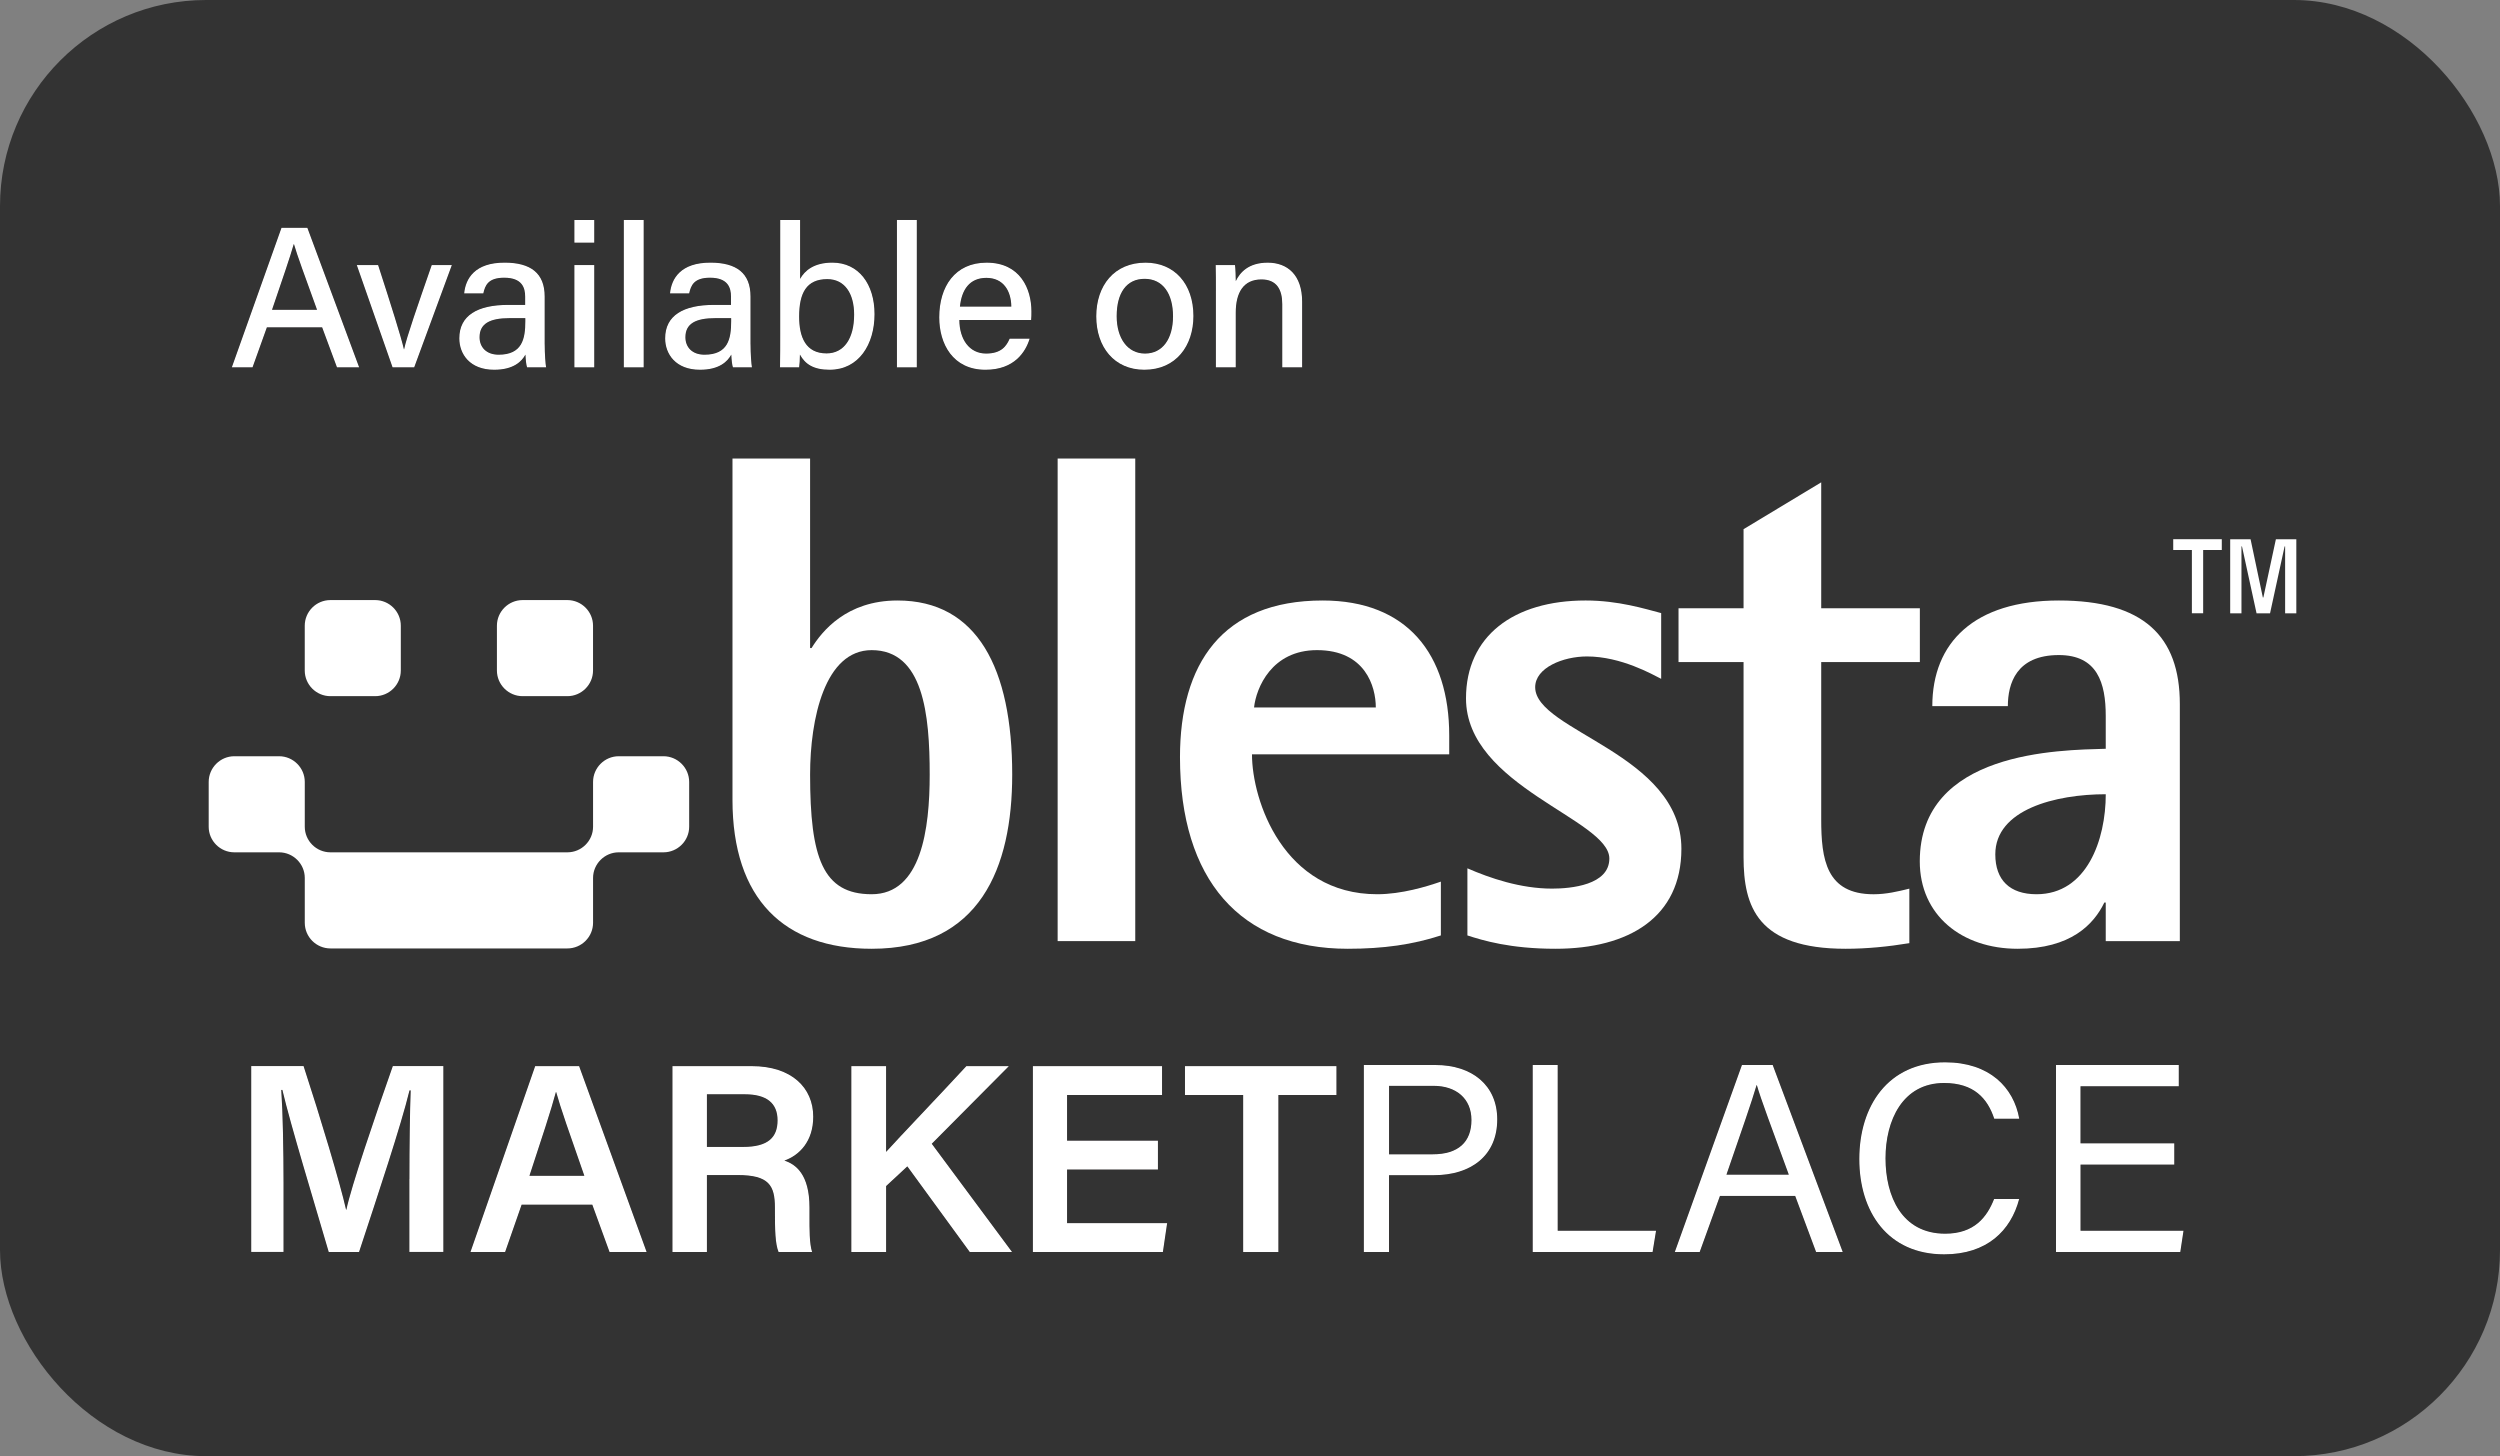 <?xml version="1.0" encoding="UTF-8"?>
<svg xmlns="http://www.w3.org/2000/svg" viewBox="0 0 958 558">
  <rect x="0" y="0" width="958" height="558" fill="#808080" stroke="none"/>
  <defs>
    <style>
      .cls-1 {
        fill: #000;
      }

      .cls-1, .cls-2, .cls-3, .cls-4 {
        stroke-width: 0px;
      }

      .cls-2 {
        fill: #333;
      }

      .cls-3 {
        fill: #231f20;
      }

      .cls-4 {
        fill: #fff;
      }
    </style>
  </defs>
  <g id="Background">
    <rect class="cls-2" width="958" height="558" rx="79" ry="79"/>
  </g>
  <g id="Layer_1" data-name="Layer 1">
    <g>
      <g>
        <path class="cls-4" d="M310.43,248.34h.55c4-6.43,13.38-18.23,32.94-18.23,30.55,0,43.96,26,43.96,66.72,0,35.66-12.33,66.74-53.86,66.74-33.51,0-53.33-19.04-53.33-57.08v-130.78h29.74v72.63ZM334.02,342.67c19.02,0,22.24-24.95,22.24-45.84,0-23.03-2.41-47.7-22.24-47.7-17.95,0-23.59,26.27-23.59,47.7,0,31.88,4.84,45.84,23.59,45.84Z"/>
        <path class="cls-4" d="M405.29,175.71h29.74v184.92h-29.74v-184.92Z"/>
        <path class="cls-4" d="M552.13,358.46c-10.74,3.5-21.98,5.11-35.67,5.11-41.25,0-64.29-26.53-64.29-73.42,0-35.65,16.07-60.04,54.67-60.04,32.41,0,48.5,20.63,48.5,51.71v7.25h-75.58c0,17.67,12.07,53.6,47.98,53.6,9.38,0,19.01-2.96,24.4-4.83v20.61ZM527.21,271.11c0-8.03-4.02-21.98-22.54-21.98-17.38,0-23.3,14.47-24.12,21.98h46.66Z"/>
        <path class="cls-4" d="M636.54,260.12c-3.22-1.61-15.3-8.57-28.42-8.57-9.09,0-19.84,4.29-19.84,11.79,0,16.87,56.03,25.45,56.03,61.91,0,26.25-20.13,38.32-48.26,38.32-17.4,0-27.86-3.21-33.74-5.11v-25.72c8.58,3.75,20.35,7.78,32.41,7.78,7.24,0,21.98-1.34,21.98-11.53,0-15.01-54.93-27.61-54.93-61.37,0-23.85,18.22-37.51,45.84-37.51,12.57,0,22.77,3.22,28.95,4.83v25.18Z"/>
        <path class="cls-4" d="M731.65,361.42c-8.05,1.33-16.34,2.15-24.39,2.15-33.76,0-39.13-16.09-39.13-35.1v-74.77h-24.92v-20.62h24.92v-30.3l29.76-17.95v48.25h37.8v20.62h-37.8v60.29c0,15.3,1.88,28.69,20.08,28.69,4.84,0,9.38-1.08,13.69-2.15v20.9Z"/>
        <path class="cls-4" d="M806.93,345.86h-.55c-4.02,8.33-12.83,17.71-33.21,17.71-21.45,0-37.51-12.88-37.51-33.49,0-42.35,53.57-42.64,71.26-43.15v-12.6c0-12.6-3.2-23.31-17.97-23.31-16.34,0-19.54,10.99-19.54,19.57h-28.95c0-24.39,16.08-40.48,48.49-40.48s46.36,13.66,46.36,39.66v90.86h-28.39v-14.77ZM780.39,342.67c19.32,0,26.54-20.92,26.54-38.32-19.31,0-42.33,5.87-42.33,23.03,0,9.9,5.6,15.29,15.79,15.29Z"/>
      </g>
      <path class="cls-4" d="M839.93,210.75h-7.15v-4.12h18.61v4.12h-7.14v24.26h-4.32v-24.26ZM854.59,206.64h7.83l4.7,22.31h.2l4.8-22.31h7.83v28.38h-4.29v-25.64h-.2l-5.58,25.64h-5.17l-5.58-25.64h-.2v25.64h-4.32v-28.38Z"/>
      <path class="cls-4" d="M126.61,266.77h17.16c5.41,0,9.82-4.42,9.82-9.83v-17.17c0-5.41-4.42-9.82-9.82-9.82h-17.16c-5.42,0-9.83,4.41-9.83,9.82v17.17c0,5.41,4.41,9.83,9.83,9.83Z"/>
      <path class="cls-4" d="M217.42,266.77c5.4,0,9.83-4.42,9.83-9.83v-17.17c0-5.41-4.43-9.82-9.83-9.82h-17.16c-5.41,0-9.84,4.41-9.84,9.82v17.17c0,5.41,4.44,9.83,9.84,9.83h17.16Z"/>
      <path class="cls-4" d="M254.25,289.79h-17.16c-5.4,0-9.83,4.44-9.83,9.85v17.17c0,5.4-4.43,9.8-9.83,9.8h-90.81c-5.42,0-9.83-4.41-9.83-9.8v-17.17c0-5.41-4.43-9.85-9.84-9.85h-17.16c-5.4,0-9.82,4.44-9.82,9.85v17.17c0,5.4,4.42,9.8,9.82,9.8h17.16c5.41,0,9.84,4.43,9.84,9.82v17.18c0,5.42,4.41,9.83,9.83,9.83h90.81c5.4,0,9.83-4.41,9.83-9.83v-17.18c0-5.39,4.44-9.82,9.83-9.82h17.16c5.4,0,9.84-4.41,9.84-9.8v-17.17c0-5.41-4.44-9.85-9.84-9.85Z"/>
    </g>
    <g>
      <g>
        <path class="cls-1" d="M102.27,125.43l-5.5,15.34h-7.94l19.04-53.48h9.91l19.85,53.48h-8.5l-5.69-15.34h-21.17ZM121.49,118.71c-4.89-13.53-7.64-20.95-8.84-25.16h-.08c-1.32,4.68-4.39,13.59-8.33,25.16h17.24Z"/>
        <path class="cls-1" d="M144.89,101.57c5.02,15.5,8.77,27.4,9.89,32.26h.08c1-4.77,5.13-16.53,10.58-32.26h7.71l-14.43,39.2h-8.29l-13.71-39.2h8.17Z"/>
        <path class="cls-1" d="M208.73,131.92c0,3.6.31,7.76.54,8.85h-7.29c-.31-.85-.54-2.76-.63-4.88-1.39,2.53-4.45,5.8-11.99,5.8-9.36,0-13.35-6.05-13.35-12.04,0-8.78,6.99-12.81,18.7-12.81h6.53v-3.16c0-3.33-1.09-7.26-8.04-7.26-6.22,0-7.31,3-7.99,6.01h-7.34c.54-5.7,4.09-11.83,15.58-11.79,9.84.03,15.27,3.98,15.27,12.97v18.3ZM201.29,121.91h-6.02c-7.63,0-11.5,2.13-11.5,7.32,0,3.84,2.61,6.69,7.31,6.69,9.02,0,10.22-6.05,10.22-12.8v-1.21Z"/>
        <path class="cls-1" d="M220.1,84.3h7.62v8.69h-7.62v-8.69ZM220.1,101.57h7.62v39.2h-7.62v-39.2Z"/>
        <path class="cls-1" d="M239.04,140.77v-56.47h7.62v56.47h-7.62Z"/>
        <path class="cls-1" d="M287.61,131.92c0,3.6.31,7.76.54,8.85h-7.29c-.31-.85-.54-2.76-.63-4.88-1.39,2.53-4.45,5.8-11.99,5.8-9.36,0-13.35-6.05-13.35-12.04,0-8.78,6.99-12.81,18.7-12.81h6.53v-3.16c0-3.33-1.09-7.26-8.04-7.26-6.22,0-7.31,3-7.99,6.01h-7.34c.54-5.7,4.09-11.83,15.58-11.79,9.84.03,15.27,3.98,15.27,12.97v18.3ZM280.17,121.91h-6.02c-7.63,0-11.5,2.13-11.5,7.32,0,3.84,2.61,6.69,7.31,6.69,9.02,0,10.22-6.05,10.22-12.8v-1.21Z"/>
        <path class="cls-1" d="M298.98,84.3h7.62v22.58c1.76-3.18,5.31-6.24,12.36-6.24,10.08,0,16.16,8.24,16.16,19.75s-5.98,21.3-17.21,21.3c-6.24,0-9.4-2.2-11.38-5.82,0,1.87-.15,3.85-.3,4.89h-7.33c.08-4.35.08-8.74.08-13.1v-43.37ZM327.3,120.54c0-8.08-3.61-13.58-10.28-13.58-7.98,0-10.79,5.29-10.79,14.36,0,7.86,2.5,14.1,10.5,14.1,6.71,0,10.57-5.73,10.57-14.87Z"/>
        <path class="cls-1" d="M343.7,140.77v-56.47h7.62v56.47h-7.62Z"/>
        <path class="cls-1" d="M367.62,122.61c.04,7.38,3.78,12.87,10.25,12.87,5.92,0,7.81-2.93,9.03-5.7h7.66c-1.52,4.98-5.78,11.91-16.92,11.91-12.54,0-17.72-9.95-17.72-20.07,0-11.78,6.01-20.97,18.15-20.97,12.91,0,17.17,10.07,17.17,18.7,0,1.22,0,2.19-.11,3.26h-27.51ZM387.54,117.48c-.08-6.08-3.07-11-9.55-11s-9.49,4.56-10.14,11h19.69Z"/>
        <path class="cls-1" d="M457.32,121.09c0,11.4-6.65,20.6-18.82,20.6-11.5,0-18.41-8.69-18.41-20.45s6.84-20.59,18.87-20.59c11.1,0,18.36,8.15,18.36,20.45ZM427.91,121.17c0,8.39,4.12,14.31,10.87,14.31s10.72-5.66,10.72-14.28-3.85-14.35-10.88-14.35-10.71,5.5-10.71,14.31Z"/>
        <path class="cls-1" d="M465.93,111.45c0-3.39,0-6.87-.08-9.88h7.4c.19,1.13.3,4.98.3,6.16,1.53-3.19,4.75-7.08,12.25-7.08s13.18,4.65,13.18,14.96v25.16h-7.62v-24.23c0-5.63-2.17-9.46-7.97-9.46-6.91,0-9.85,5.03-9.85,12.73v20.96h-7.62v-29.32Z"/>
        <path class="cls-1" d="M156.89,451.8c0-12.52.18-26.09.49-33.95h-.46c-3.27,13.51-11.98,39.58-19.33,61.91h-11.62c-5.57-19.06-14.58-48.57-17.76-62.09h-.43c.59,8.31.87,23.37.87,35.58v26.5h-12.38v-71.23h20.06c6.48,19.81,14.02,44.93,16.28,55.02h.13c1.73-8.5,10.96-35.64,17.79-55.02h19.37v71.23h-13.03v-27.97Z"/>
        <path class="cls-1" d="M199.89,461.63l-6.33,18.14h-13.28l24.8-71.23h16.84l25.87,71.23h-14.21l-6.61-18.14h-27.07ZM223.92,450.56c-5.7-16.3-9.12-26.02-10.8-32.09h-.1c-1.77,6.69-5.56,18.16-10.14,32.09h21.04Z"/>
        <path class="cls-1" d="M270.89,450.28v29.49h-13.21v-71.23h30.36c15.35,0,23.59,8.34,23.59,19.38,0,9.46-5.29,14.78-11.06,16.82,4.35,1.39,9.62,5.29,9.62,17.91v3.36c0,4.83-.05,10.54,1.01,13.76h-12.85c-1.28-3.09-1.4-8.5-1.4-15.76v-1.2c0-8.59-2.29-12.53-14.32-12.53h-11.75ZM270.89,439.5h13.91c9.35,0,13.16-3.51,13.16-10.17s-4.21-10-12.55-10h-14.52v20.18Z"/>
        <path class="cls-1" d="M326.22,408.54h13.33v32.87c4.94-5.49,20.91-22.18,30.76-32.87h16.29l-29.55,29.75,30.77,41.48h-16.2l-23.93-32.82-8.13,7.55v25.27h-13.33v-71.23Z"/>
        <path class="cls-1" d="M443.72,448.17h-34.82v20.53h38.35l-1.63,11.07h-49.82v-71.23h49.5v11.07h-36.4v17.49h34.82v11.07Z"/>
        <path class="cls-1" d="M476.37,419.61h-22.29v-11.07h58.05v11.07h-22.25v60.16h-13.5v-60.16Z"/>
        <path class="cls-1" d="M522.63,408.11h27.43c14.06,0,23.68,7.79,23.68,20.85,0,13.96-10.14,21.37-24.26,21.37h-17.21v29.44h-9.65v-71.66ZM532.28,442.33h16.73c9.9,0,14.85-4.79,14.85-13.13s-6-13.1-14.47-13.1h-17.11v26.23Z"/>
        <path class="cls-1" d="M587.33,408.11h9.58v63.52h37.69l-1.33,8.14h-45.94v-71.66Z"/>
        <path class="cls-1" d="M659.09,458.27l-7.77,21.5h-9.54l25.73-71.66h11.79l26.84,71.66h-10.21l-8.02-21.5h-28.84ZM685.47,450.13c-6.89-18.83-10.67-28.84-12.24-34.3h-.11c-1.76,6.08-6,18.19-11.55,34.3h23.89Z"/>
        <path class="cls-1" d="M773.75,459.45c-3.21,12.16-12.35,21.21-28.75,21.21-21.61,0-32.51-16.26-32.51-36.51s10.91-37.07,32.87-37.07c17.04,0,26.29,9.64,28.42,21.61h-9.58c-2.59-7.8-7.79-13.69-19.22-13.69-15.94,0-22.45,14.37-22.45,28.87s6.19,28.88,22.87,28.88c11.14,0,16.02-6.33,18.74-13.29h9.62Z"/>
        <path class="cls-1" d="M833.2,446.27h-35.94v25.36h39.46l-1.23,8.14h-47.63v-71.66h47.05v8.14h-37.66v21.88h35.94v8.14Z"/>
      </g>
      <g>
        <path class="cls-3" d="M102.27,125.43l-5.5,15.34h-7.94l19.04-53.48h9.91l19.85,53.48h-8.5l-5.69-15.34h-21.17ZM121.49,118.71c-4.89-13.53-7.64-20.95-8.84-25.16h-.08c-1.32,4.68-4.39,13.59-8.33,25.16h17.24Z"/>
        <path class="cls-3" d="M144.89,101.57c5.02,15.5,8.77,27.4,9.89,32.26h.08c1-4.77,5.13-16.53,10.58-32.26h7.71l-14.43,39.2h-8.29l-13.71-39.2h8.17Z"/>
        <path class="cls-3" d="M208.73,131.92c0,3.6.31,7.76.54,8.85h-7.29c-.31-.85-.54-2.76-.63-4.88-1.39,2.53-4.45,5.8-11.99,5.8-9.36,0-13.35-6.05-13.35-12.04,0-8.78,6.99-12.81,18.7-12.81h6.53v-3.16c0-3.33-1.09-7.26-8.04-7.26-6.22,0-7.31,3-7.99,6.01h-7.34c.54-5.7,4.09-11.83,15.58-11.79,9.84.03,15.27,3.98,15.27,12.97v18.3ZM201.29,121.91h-6.02c-7.63,0-11.5,2.13-11.5,7.32,0,3.84,2.61,6.69,7.31,6.69,9.02,0,10.22-6.05,10.22-12.8v-1.21Z"/>
        <path class="cls-3" d="M220.1,84.3h7.62v8.69h-7.62v-8.69ZM220.1,101.57h7.62v39.2h-7.62v-39.2Z"/>
        <path class="cls-3" d="M239.04,140.77v-56.47h7.62v56.47h-7.62Z"/>
        <path class="cls-3" d="M287.61,131.92c0,3.6.31,7.76.54,8.85h-7.29c-.31-.85-.54-2.76-.63-4.88-1.39,2.53-4.45,5.8-11.99,5.8-9.36,0-13.35-6.05-13.35-12.04,0-8.78,6.99-12.81,18.7-12.81h6.53v-3.16c0-3.33-1.09-7.26-8.04-7.26-6.22,0-7.31,3-7.99,6.01h-7.34c.54-5.7,4.09-11.83,15.58-11.79,9.84.03,15.27,3.98,15.27,12.97v18.3ZM280.17,121.91h-6.02c-7.63,0-11.5,2.13-11.5,7.32,0,3.84,2.61,6.69,7.31,6.69,9.02,0,10.22-6.05,10.22-12.8v-1.21Z"/>
        <path class="cls-3" d="M298.98,84.3h7.62v22.58c1.76-3.18,5.31-6.24,12.36-6.24,10.08,0,16.16,8.24,16.16,19.75s-5.98,21.3-17.21,21.3c-6.24,0-9.4-2.2-11.38-5.82,0,1.87-.15,3.85-.3,4.89h-7.33c.08-4.35.08-8.74.08-13.1v-43.37ZM327.3,120.54c0-8.08-3.61-13.58-10.28-13.58-7.98,0-10.79,5.29-10.79,14.36,0,7.86,2.5,14.1,10.5,14.1,6.71,0,10.57-5.73,10.57-14.87Z"/>
        <path class="cls-3" d="M343.7,140.77v-56.47h7.62v56.47h-7.62Z"/>
        <path class="cls-3" d="M367.62,122.61c.04,7.38,3.78,12.87,10.25,12.87,5.92,0,7.81-2.93,9.03-5.7h7.66c-1.52,4.98-5.78,11.91-16.92,11.91-12.54,0-17.72-9.95-17.72-20.07,0-11.78,6.01-20.97,18.15-20.97,12.91,0,17.17,10.07,17.17,18.7,0,1.22,0,2.19-.11,3.26h-27.51ZM387.54,117.48c-.08-6.08-3.07-11-9.55-11s-9.49,4.56-10.14,11h19.69Z"/>
        <path class="cls-3" d="M457.32,121.09c0,11.4-6.65,20.6-18.82,20.6-11.5,0-18.41-8.69-18.41-20.45s6.84-20.59,18.87-20.59c11.1,0,18.36,8.15,18.36,20.45ZM427.91,121.17c0,8.39,4.12,14.31,10.87,14.31s10.72-5.66,10.72-14.28-3.85-14.35-10.88-14.35-10.71,5.5-10.71,14.31Z"/>
        <path class="cls-3" d="M465.93,111.45c0-3.39,0-6.87-.08-9.88h7.4c.19,1.13.3,4.98.3,6.16,1.53-3.19,4.75-7.08,12.25-7.08s13.18,4.65,13.18,14.96v25.16h-7.62v-24.23c0-5.63-2.17-9.46-7.97-9.46-6.91,0-9.85,5.03-9.85,12.73v20.96h-7.62v-29.32Z"/>
        <path class="cls-3" d="M156.89,451.8c0-12.52.18-26.09.49-33.95h-.46c-3.27,13.51-11.98,39.58-19.33,61.91h-11.62c-5.57-19.06-14.58-48.57-17.76-62.09h-.43c.59,8.31.87,23.37.87,35.58v26.5h-12.38v-71.23h20.06c6.48,19.81,14.02,44.93,16.28,55.02h.13c1.73-8.5,10.96-35.64,17.79-55.02h19.37v71.23h-13.03v-27.97Z"/>
        <path class="cls-3" d="M199.89,461.63l-6.33,18.14h-13.28l24.8-71.23h16.84l25.87,71.23h-14.21l-6.61-18.14h-27.07ZM223.92,450.56c-5.7-16.3-9.12-26.02-10.8-32.09h-.1c-1.77,6.69-5.56,18.16-10.14,32.09h21.04Z"/>
        <path class="cls-3" d="M270.89,450.28v29.49h-13.21v-71.23h30.36c15.35,0,23.59,8.34,23.59,19.38,0,9.46-5.29,14.78-11.06,16.82,4.35,1.39,9.62,5.29,9.62,17.91v3.36c0,4.83-.05,10.54,1.01,13.76h-12.85c-1.28-3.09-1.4-8.5-1.4-15.76v-1.2c0-8.59-2.29-12.53-14.32-12.53h-11.75ZM270.89,439.5h13.91c9.35,0,13.16-3.51,13.16-10.17s-4.21-10-12.55-10h-14.52v20.18Z"/>
        <path class="cls-3" d="M326.22,408.54h13.33v32.87c4.94-5.49,20.91-22.18,30.76-32.87h16.29l-29.55,29.75,30.77,41.48h-16.2l-23.93-32.82-8.13,7.55v25.27h-13.33v-71.23Z"/>
        <path class="cls-3" d="M443.72,448.17h-34.82v20.53h38.35l-1.63,11.07h-49.82v-71.23h49.5v11.07h-36.4v17.49h34.82v11.07Z"/>
        <path class="cls-3" d="M476.37,419.61h-22.29v-11.07h58.05v11.07h-22.25v60.16h-13.5v-60.16Z"/>
        <path class="cls-3" d="M522.63,408.11h27.43c14.06,0,23.68,7.79,23.68,20.85,0,13.96-10.14,21.37-24.26,21.37h-17.21v29.44h-9.65v-71.66ZM532.28,442.33h16.73c9.9,0,14.85-4.79,14.85-13.13s-6-13.1-14.47-13.1h-17.11v26.23Z"/>
        <path class="cls-3" d="M587.33,408.11h9.58v63.52h37.69l-1.33,8.14h-45.94v-71.66Z"/>
        <path class="cls-3" d="M659.09,458.27l-7.77,21.5h-9.54l25.73-71.66h11.79l26.84,71.66h-10.21l-8.02-21.5h-28.84ZM685.47,450.13c-6.89-18.83-10.67-28.84-12.24-34.3h-.11c-1.76,6.08-6,18.19-11.55,34.3h23.89Z"/>
        <path class="cls-3" d="M773.75,459.45c-3.21,12.16-12.35,21.21-28.75,21.21-21.61,0-32.51-16.26-32.51-36.51s10.91-37.07,32.87-37.07c17.04,0,26.29,9.64,28.42,21.61h-9.58c-2.59-7.8-7.79-13.69-19.22-13.69-15.94,0-22.45,14.37-22.45,28.87s6.19,28.88,22.87,28.88c11.14,0,16.02-6.33,18.74-13.29h9.62Z"/>
        <path class="cls-3" d="M833.2,446.27h-35.94v25.36h39.46l-1.23,8.14h-47.63v-71.66h47.05v8.14h-37.66v21.88h35.94v8.14Z"/>
      </g>
      <g>
        <path class="cls-3" d="M102.27,125.43l-5.5,15.34h-7.94l19.04-53.48h9.91l19.85,53.48h-8.5l-5.69-15.34h-21.17ZM121.49,118.71c-4.89-13.53-7.64-20.95-8.84-25.16h-.08c-1.32,4.68-4.39,13.59-8.33,25.16h17.24Z"/>
        <path class="cls-3" d="M144.89,101.57c5.02,15.5,8.77,27.4,9.89,32.26h.08c1-4.77,5.13-16.53,10.58-32.26h7.71l-14.43,39.2h-8.29l-13.71-39.2h8.17Z"/>
        <path class="cls-3" d="M208.73,131.92c0,3.6.31,7.76.54,8.85h-7.29c-.31-.85-.54-2.76-.63-4.88-1.39,2.53-4.45,5.8-11.99,5.8-9.36,0-13.35-6.05-13.35-12.04,0-8.78,6.99-12.81,18.7-12.81h6.53v-3.16c0-3.33-1.09-7.26-8.04-7.26-6.22,0-7.31,3-7.99,6.01h-7.34c.54-5.7,4.09-11.83,15.58-11.79,9.84.03,15.27,3.98,15.27,12.97v18.3ZM201.29,121.91h-6.02c-7.63,0-11.5,2.13-11.5,7.32,0,3.84,2.61,6.69,7.31,6.69,9.02,0,10.22-6.05,10.22-12.8v-1.21Z"/>
        <path class="cls-3" d="M220.1,84.3h7.62v8.69h-7.62v-8.69ZM220.1,101.57h7.62v39.2h-7.62v-39.2Z"/>
        <path class="cls-3" d="M239.04,140.77v-56.47h7.62v56.47h-7.62Z"/>
        <path class="cls-3" d="M287.61,131.92c0,3.6.31,7.76.54,8.85h-7.29c-.31-.85-.54-2.76-.63-4.88-1.39,2.53-4.45,5.8-11.99,5.8-9.36,0-13.35-6.05-13.35-12.04,0-8.78,6.99-12.81,18.7-12.81h6.53v-3.16c0-3.33-1.09-7.26-8.04-7.26-6.22,0-7.31,3-7.99,6.01h-7.34c.54-5.7,4.09-11.83,15.58-11.79,9.84.03,15.27,3.98,15.27,12.97v18.3ZM280.17,121.91h-6.02c-7.63,0-11.5,2.13-11.5,7.32,0,3.84,2.61,6.69,7.31,6.69,9.02,0,10.22-6.05,10.22-12.8v-1.21Z"/>
        <path class="cls-3" d="M298.98,84.3h7.62v22.58c1.76-3.18,5.31-6.24,12.36-6.24,10.08,0,16.16,8.24,16.16,19.75s-5.98,21.3-17.21,21.3c-6.24,0-9.4-2.2-11.38-5.82,0,1.87-.15,3.85-.3,4.89h-7.33c.08-4.35.08-8.74.08-13.1v-43.37ZM327.3,120.54c0-8.08-3.61-13.58-10.28-13.58-7.98,0-10.79,5.29-10.79,14.36,0,7.86,2.5,14.1,10.5,14.1,6.71,0,10.57-5.73,10.57-14.87Z"/>
        <path class="cls-3" d="M343.7,140.77v-56.47h7.62v56.47h-7.62Z"/>
        <path class="cls-3" d="M367.62,122.61c.04,7.38,3.78,12.87,10.25,12.87,5.92,0,7.81-2.93,9.03-5.7h7.66c-1.52,4.98-5.78,11.91-16.92,11.91-12.54,0-17.72-9.95-17.72-20.07,0-11.78,6.01-20.97,18.15-20.97,12.91,0,17.17,10.07,17.17,18.7,0,1.22,0,2.19-.11,3.26h-27.51ZM387.54,117.48c-.08-6.08-3.07-11-9.55-11s-9.49,4.56-10.14,11h19.69Z"/>
        <path class="cls-3" d="M457.32,121.09c0,11.4-6.65,20.6-18.82,20.6-11.5,0-18.41-8.69-18.41-20.45s6.84-20.59,18.87-20.59c11.1,0,18.36,8.15,18.36,20.45ZM427.91,121.17c0,8.39,4.12,14.31,10.87,14.31s10.72-5.66,10.72-14.28-3.85-14.35-10.88-14.35-10.71,5.5-10.71,14.31Z"/>
        <path class="cls-3" d="M465.93,111.45c0-3.39,0-6.87-.08-9.88h7.4c.19,1.13.3,4.98.3,6.16,1.53-3.19,4.75-7.08,12.25-7.08s13.18,4.65,13.18,14.96v25.16h-7.62v-24.23c0-5.63-2.17-9.46-7.97-9.46-6.91,0-9.85,5.03-9.85,12.73v20.96h-7.62v-29.32Z"/>
        <path class="cls-3" d="M156.89,451.8c0-12.52.18-26.09.49-33.95h-.46c-3.27,13.51-11.98,39.58-19.33,61.91h-11.62c-5.57-19.06-14.58-48.57-17.76-62.09h-.43c.59,8.31.87,23.37.87,35.58v26.5h-12.38v-71.23h20.06c6.48,19.81,14.02,44.93,16.28,55.02h.13c1.73-8.5,10.96-35.64,17.79-55.02h19.37v71.23h-13.03v-27.97Z"/>
        <path class="cls-3" d="M199.89,461.63l-6.33,18.14h-13.28l24.8-71.23h16.84l25.87,71.23h-14.21l-6.61-18.14h-27.07ZM223.92,450.56c-5.7-16.3-9.12-26.02-10.8-32.09h-.1c-1.77,6.69-5.56,18.16-10.14,32.09h21.04Z"/>
        <path class="cls-3" d="M270.89,450.28v29.49h-13.21v-71.23h30.36c15.35,0,23.59,8.34,23.59,19.38,0,9.46-5.29,14.78-11.06,16.82,4.35,1.39,9.62,5.29,9.62,17.91v3.36c0,4.83-.05,10.54,1.01,13.76h-12.85c-1.28-3.09-1.4-8.5-1.4-15.76v-1.2c0-8.59-2.29-12.53-14.32-12.53h-11.75ZM270.89,439.5h13.91c9.35,0,13.16-3.51,13.16-10.17s-4.21-10-12.55-10h-14.52v20.18Z"/>
        <path class="cls-3" d="M326.22,408.54h13.33v32.87c4.94-5.49,20.91-22.18,30.76-32.87h16.29l-29.55,29.75,30.77,41.48h-16.2l-23.93-32.82-8.13,7.55v25.27h-13.33v-71.23Z"/>
        <path class="cls-3" d="M443.72,448.17h-34.82v20.53h38.35l-1.63,11.07h-49.82v-71.23h49.5v11.07h-36.4v17.49h34.82v11.07Z"/>
        <path class="cls-3" d="M476.37,419.61h-22.29v-11.07h58.05v11.07h-22.25v60.16h-13.5v-60.16Z"/>
        <path class="cls-3" d="M522.63,408.11h27.43c14.06,0,23.68,7.79,23.68,20.85,0,13.96-10.14,21.37-24.26,21.37h-17.21v29.44h-9.65v-71.66ZM532.28,442.33h16.73c9.9,0,14.85-4.79,14.85-13.13s-6-13.1-14.47-13.1h-17.11v26.23Z"/>
        <path class="cls-3" d="M587.33,408.11h9.58v63.52h37.69l-1.33,8.14h-45.94v-71.66Z"/>
        <path class="cls-3" d="M659.09,458.27l-7.77,21.5h-9.54l25.73-71.66h11.79l26.84,71.66h-10.21l-8.02-21.5h-28.84ZM685.47,450.13c-6.89-18.83-10.67-28.84-12.24-34.3h-.11c-1.76,6.08-6,18.19-11.55,34.3h23.89Z"/>
        <path class="cls-3" d="M773.75,459.45c-3.21,12.16-12.35,21.21-28.75,21.21-21.61,0-32.51-16.26-32.51-36.51s10.91-37.07,32.87-37.07c17.04,0,26.29,9.64,28.42,21.61h-9.58c-2.59-7.8-7.79-13.69-19.22-13.69-15.94,0-22.45,14.37-22.45,28.87s6.19,28.88,22.87,28.88c11.14,0,16.02-6.33,18.74-13.29h9.62Z"/>
        <path class="cls-3" d="M833.2,446.27h-35.94v25.36h39.46l-1.23,8.14h-47.63v-71.66h47.05v8.14h-37.66v21.88h35.94v8.14Z"/>
      </g>
      <g>
        <path class="cls-4" d="M102.27,125.43l-5.5,15.34h-7.94l19.04-53.48h9.91l19.85,53.48h-8.5l-5.69-15.34h-21.17ZM121.49,118.71c-4.89-13.53-7.64-20.95-8.84-25.16h-.08c-1.32,4.68-4.39,13.59-8.33,25.16h17.24Z"/>
        <path class="cls-4" d="M144.89,101.57c5.02,15.5,8.77,27.4,9.89,32.26h.08c1-4.77,5.13-16.53,10.58-32.26h7.71l-14.43,39.2h-8.29l-13.71-39.2h8.17Z"/>
        <path class="cls-4" d="M208.73,131.92c0,3.6.31,7.76.54,8.85h-7.29c-.31-.85-.54-2.76-.63-4.88-1.39,2.53-4.45,5.8-11.99,5.8-9.36,0-13.35-6.05-13.35-12.04,0-8.78,6.99-12.81,18.7-12.81h6.53v-3.16c0-3.33-1.09-7.26-8.04-7.26-6.22,0-7.31,3-7.99,6.01h-7.34c.54-5.7,4.09-11.83,15.58-11.79,9.84.03,15.27,3.98,15.27,12.97v18.3ZM201.29,121.91h-6.02c-7.63,0-11.5,2.13-11.5,7.32,0,3.84,2.61,6.69,7.31,6.69,9.02,0,10.22-6.05,10.22-12.8v-1.21Z"/>
        <path class="cls-4" d="M220.1,84.3h7.62v8.69h-7.62v-8.69ZM220.1,101.57h7.62v39.2h-7.62v-39.2Z"/>
        <path class="cls-4" d="M239.04,140.77v-56.47h7.62v56.47h-7.62Z"/>
        <path class="cls-4" d="M287.61,131.92c0,3.6.31,7.76.54,8.85h-7.29c-.31-.85-.54-2.76-.63-4.88-1.39,2.53-4.45,5.8-11.99,5.8-9.36,0-13.35-6.05-13.35-12.04,0-8.78,6.99-12.81,18.7-12.81h6.53v-3.16c0-3.33-1.09-7.26-8.04-7.26-6.22,0-7.31,3-7.99,6.01h-7.34c.54-5.7,4.09-11.83,15.58-11.79,9.84.03,15.27,3.98,15.27,12.97v18.3ZM280.17,121.91h-6.02c-7.63,0-11.5,2.13-11.5,7.32,0,3.84,2.61,6.69,7.31,6.69,9.02,0,10.22-6.05,10.22-12.8v-1.21Z"/>
        <path class="cls-4" d="M298.98,84.3h7.62v22.58c1.76-3.18,5.31-6.24,12.36-6.24,10.08,0,16.16,8.24,16.16,19.75s-5.98,21.3-17.21,21.3c-6.24,0-9.4-2.2-11.38-5.82,0,1.87-.15,3.85-.3,4.89h-7.33c.08-4.35.08-8.74.08-13.1v-43.37ZM327.3,120.54c0-8.08-3.61-13.58-10.28-13.58-7.98,0-10.79,5.29-10.79,14.36,0,7.86,2.5,14.1,10.5,14.1,6.71,0,10.57-5.73,10.57-14.87Z"/>
        <path class="cls-4" d="M343.7,140.77v-56.47h7.62v56.47h-7.62Z"/>
        <path class="cls-4" d="M367.62,122.61c.04,7.38,3.78,12.87,10.25,12.87,5.92,0,7.81-2.93,9.03-5.7h7.66c-1.52,4.98-5.78,11.91-16.92,11.91-12.54,0-17.72-9.95-17.72-20.07,0-11.78,6.01-20.97,18.15-20.97,12.91,0,17.17,10.07,17.17,18.7,0,1.22,0,2.19-.11,3.26h-27.51ZM387.54,117.48c-.08-6.08-3.07-11-9.55-11s-9.49,4.56-10.14,11h19.69Z"/>
        <path class="cls-4" d="M457.32,121.09c0,11.4-6.65,20.6-18.82,20.6-11.5,0-18.41-8.69-18.41-20.45s6.84-20.59,18.87-20.59c11.1,0,18.36,8.15,18.36,20.45ZM427.91,121.17c0,8.39,4.12,14.31,10.87,14.31s10.72-5.66,10.72-14.28-3.85-14.35-10.88-14.35-10.71,5.5-10.71,14.31Z"/>
        <path class="cls-4" d="M465.93,111.45c0-3.39,0-6.87-.08-9.88h7.4c.19,1.13.3,4.98.3,6.16,1.53-3.19,4.75-7.08,12.25-7.08s13.18,4.65,13.18,14.96v25.16h-7.62v-24.23c0-5.63-2.17-9.46-7.97-9.46-6.91,0-9.85,5.03-9.85,12.73v20.96h-7.62v-29.32Z"/>
        <path class="cls-4" d="M156.89,451.8c0-12.52.18-26.09.49-33.95h-.46c-3.27,13.51-11.98,39.58-19.33,61.91h-11.62c-5.57-19.06-14.58-48.57-17.76-62.09h-.43c.59,8.31.87,23.37.87,35.58v26.5h-12.38v-71.23h20.06c6.48,19.81,14.02,44.93,16.28,55.02h.13c1.73-8.5,10.96-35.64,17.79-55.02h19.37v71.23h-13.03v-27.97Z"/>
        <path class="cls-4" d="M199.89,461.63l-6.33,18.14h-13.28l24.8-71.23h16.84l25.87,71.23h-14.21l-6.61-18.14h-27.07ZM223.92,450.56c-5.7-16.3-9.12-26.02-10.8-32.09h-.1c-1.77,6.69-5.56,18.16-10.14,32.09h21.04Z"/>
        <path class="cls-4" d="M270.89,450.28v29.49h-13.21v-71.23h30.36c15.35,0,23.59,8.34,23.59,19.38,0,9.46-5.29,14.78-11.06,16.82,4.35,1.39,9.62,5.29,9.62,17.91v3.36c0,4.83-.05,10.54,1.01,13.76h-12.85c-1.28-3.09-1.4-8.5-1.4-15.76v-1.2c0-8.59-2.29-12.53-14.32-12.53h-11.75ZM270.89,439.5h13.91c9.35,0,13.16-3.51,13.16-10.17s-4.21-10-12.55-10h-14.52v20.18Z"/>
        <path class="cls-4" d="M326.22,408.54h13.33v32.87c4.94-5.49,20.91-22.18,30.76-32.87h16.29l-29.55,29.75,30.77,41.48h-16.2l-23.93-32.82-8.13,7.55v25.27h-13.33v-71.23Z"/>
        <path class="cls-4" d="M443.72,448.17h-34.82v20.53h38.35l-1.63,11.07h-49.82v-71.23h49.5v11.07h-36.4v17.49h34.82v11.07Z"/>
        <path class="cls-4" d="M476.37,419.61h-22.29v-11.07h58.05v11.07h-22.25v60.16h-13.5v-60.16Z"/>
        <path class="cls-4" d="M522.63,408.11h27.43c14.06,0,23.68,7.79,23.68,20.85,0,13.96-10.14,21.37-24.26,21.37h-17.21v29.44h-9.65v-71.66ZM532.28,442.33h16.73c9.9,0,14.85-4.79,14.85-13.13s-6-13.1-14.47-13.1h-17.11v26.23Z"/>
        <path class="cls-4" d="M587.33,408.11h9.58v63.52h37.69l-1.33,8.14h-45.94v-71.66Z"/>
        <path class="cls-4" d="M659.09,458.27l-7.77,21.5h-9.54l25.73-71.66h11.79l26.84,71.66h-10.21l-8.02-21.5h-28.84ZM685.47,450.13c-6.89-18.83-10.67-28.84-12.24-34.3h-.11c-1.76,6.08-6,18.19-11.55,34.3h23.89Z"/>
        <path class="cls-4" d="M773.75,459.45c-3.21,12.16-12.35,21.21-28.75,21.21-21.61,0-32.51-16.26-32.51-36.51s10.91-37.07,32.87-37.07c17.04,0,26.29,9.64,28.42,21.61h-9.58c-2.59-7.8-7.79-13.69-19.22-13.69-15.94,0-22.45,14.37-22.45,28.87s6.19,28.88,22.87,28.88c11.14,0,16.02-6.33,18.74-13.29h9.62Z"/>
        <path class="cls-4" d="M833.2,446.27h-35.94v25.36h39.46l-1.23,8.14h-47.63v-71.66h47.05v8.14h-37.66v21.88h35.94v8.14Z"/>
      </g>
    </g>
  </g>
</svg>